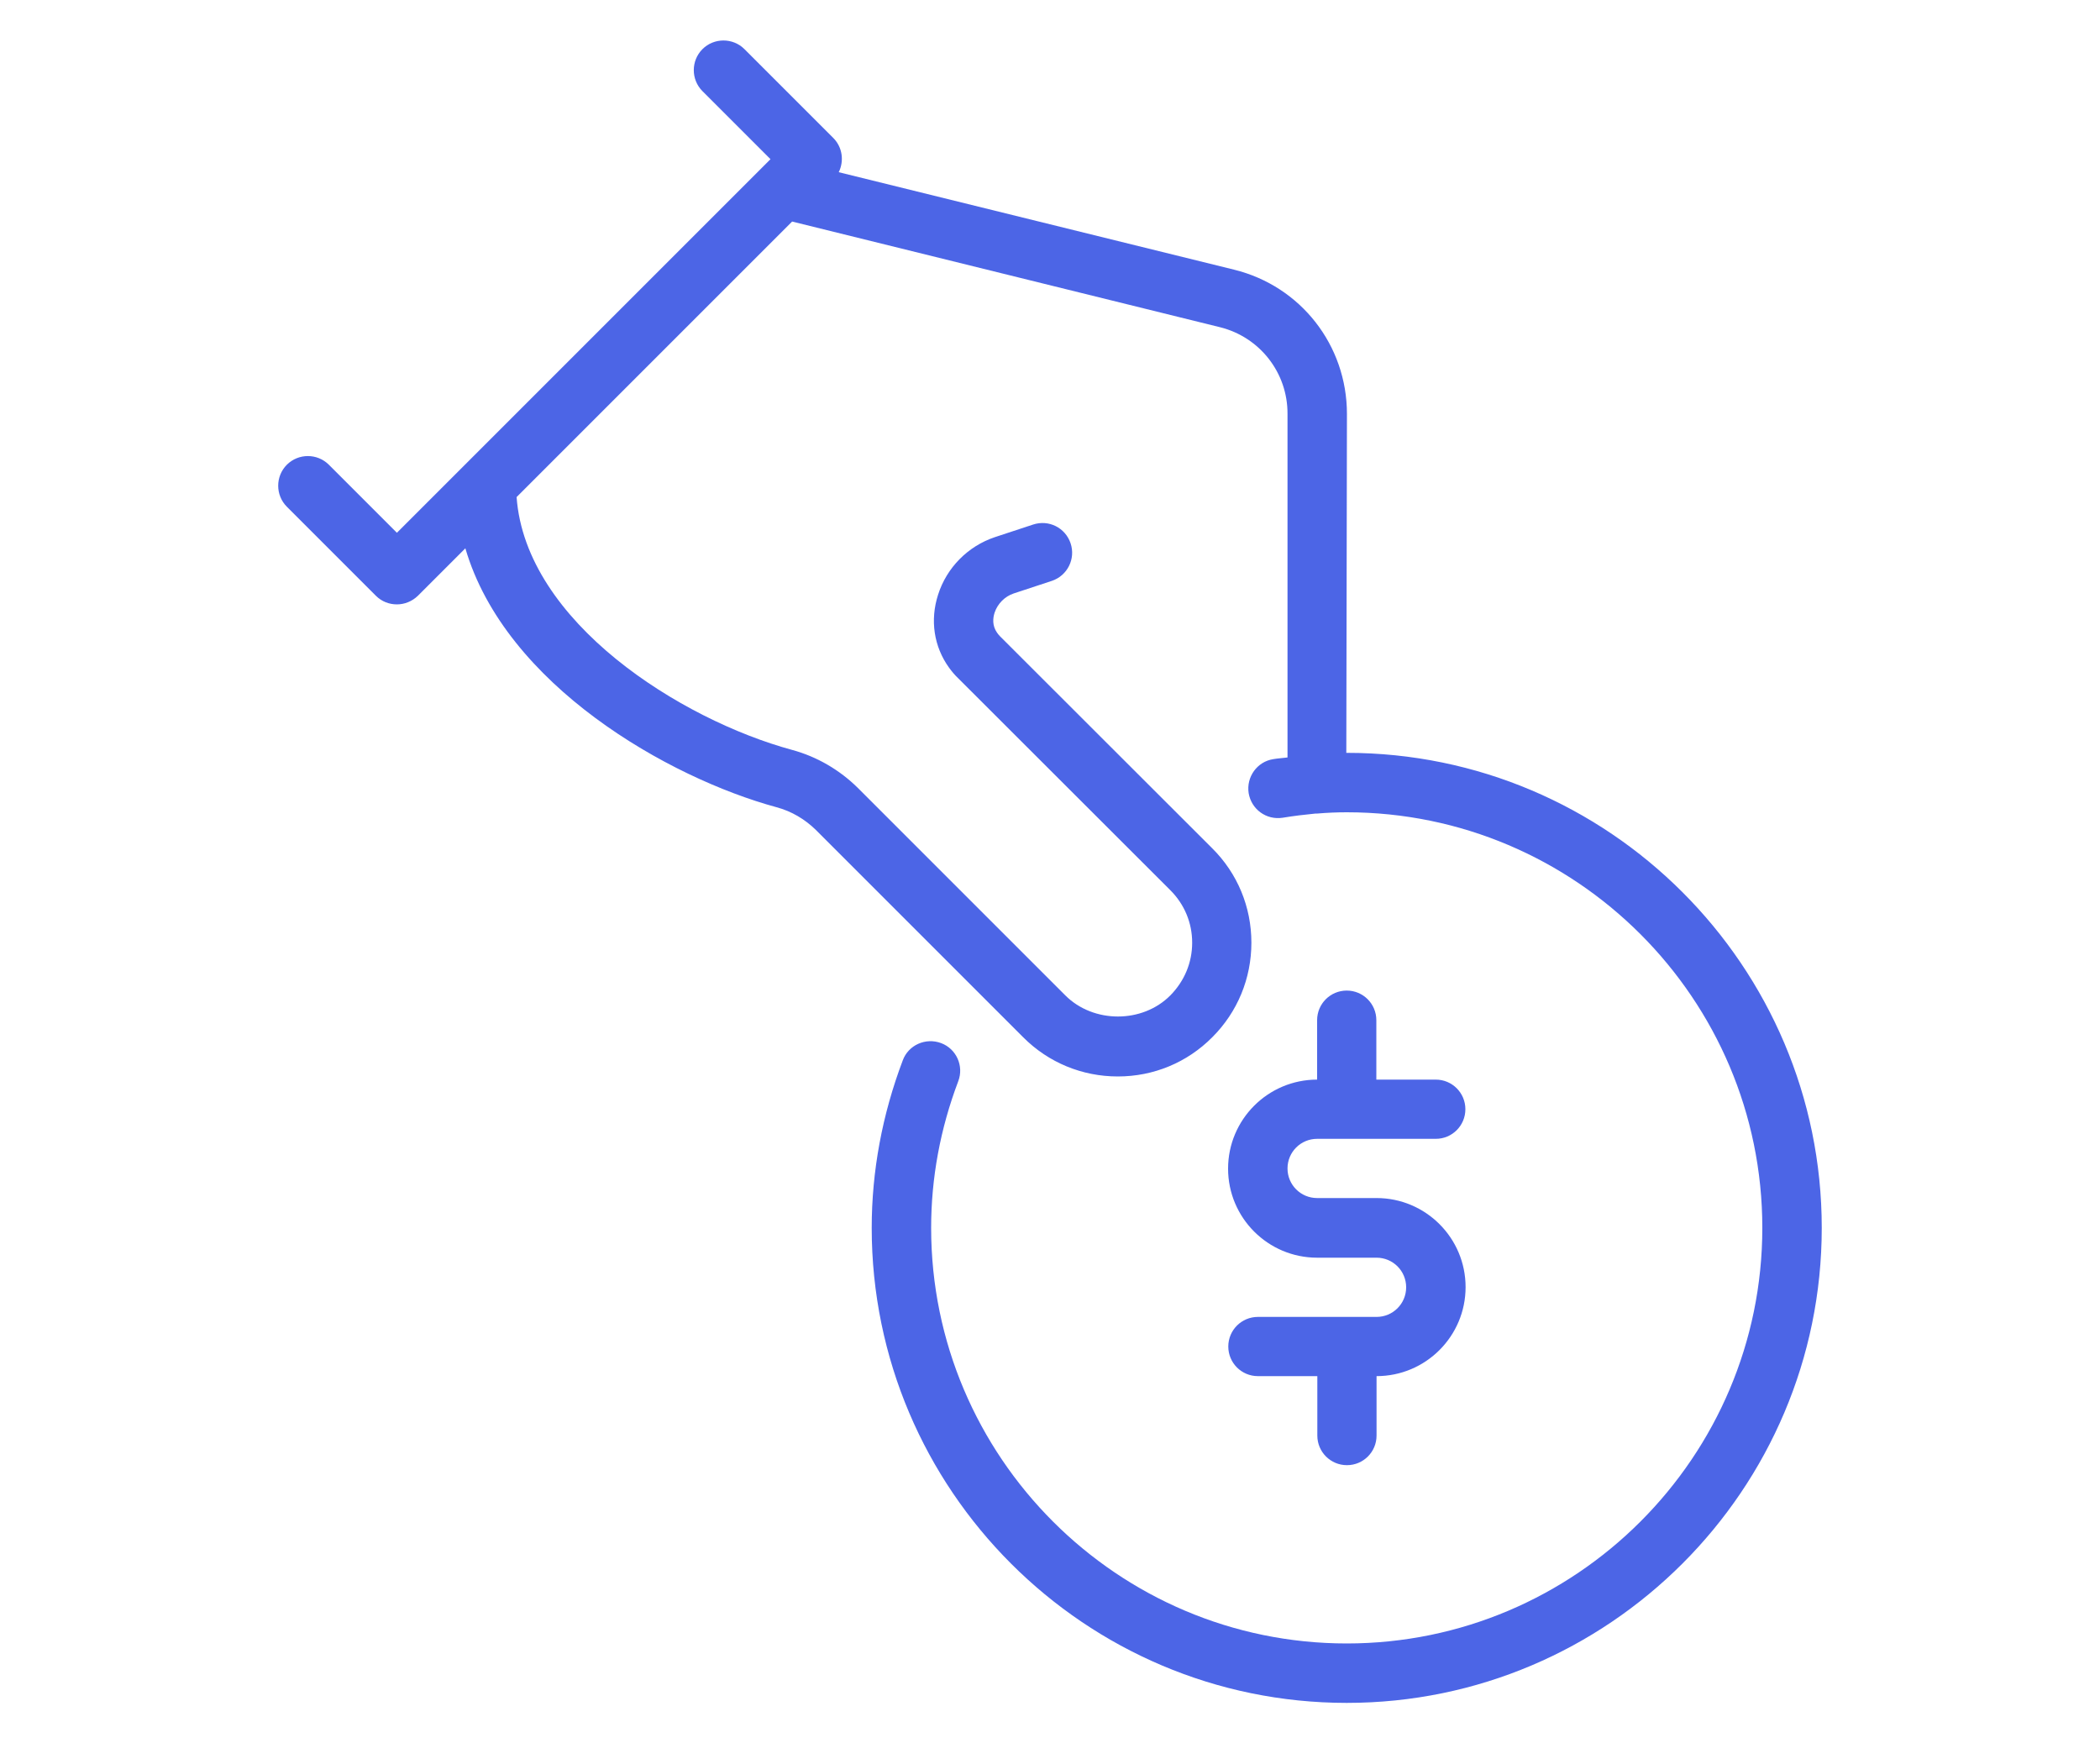 <?xml version="1.0" encoding="UTF-8"?><svg id="Capa_1" xmlns="http://www.w3.org/2000/svg" viewBox="0 0 100 83"><defs><style>.cls-1{fill:#4c65e6;}</style></defs><path class="cls-1" d="M65.55,62.71h-5.65c-.78,0-1.41.63-1.41,1.41s.63,1.41,1.41,1.41h2.83v2.83c0,.78.63,1.41,1.41,1.41s1.41-.63,1.41-1.41v-2.83c2.34,0,4.24-1.9,4.24-4.24s-1.9-4.24-4.24-4.24h-2.83c-.78,0-1.41-.63-1.41-1.41s.63-1.41,1.41-1.41h5.65c.78,0,1.41-.63,1.41-1.41s-.63-1.41-1.41-1.41h-2.83v-2.83c0-.78-.63-1.41-1.41-1.41s-1.41.63-1.41,1.41v2.83c-2.34,0-4.24,1.9-4.24,4.24s1.9,4.24,4.24,4.24h2.83c.78,0,1.41.63,1.41,1.41s-.63,1.41-1.41,1.41ZM64.14,35.85s-.02,0-.03,0l.03-16.14c0-3.27-2.2-6.09-5.38-6.87l-18.82-4.64c.26-.53.18-1.18-.25-1.62l-4.24-4.24c-.55-.55-1.45-.55-2,0-.55.55-.55,1.45,0,2l3.24,3.24-17.79,17.79-3.24-3.24c-.55-.55-1.45-.55-2,0-.55.55-.55,1.45,0,2l4.24,4.24c.28.28.64.41,1,.41s.72-.14,1-.41l2.26-2.26c1.9,6.51,9.67,10.93,14.82,12.33.71.19,1.35.57,1.87,1.08l9.88,9.88c1.2,1.2,2.8,1.86,4.5,1.86s3.3-.66,4.5-1.87c1.2-1.2,1.86-2.8,1.86-4.5,0-1.7-.66-3.3-1.87-4.5l-10.09-10.08c-.06-.06-.1-.11-.15-.18-.24-.34-.2-.7-.12-.95.14-.43.49-.78.91-.92l1.82-.6c.74-.25,1.14-1.05.89-1.79-.25-.74-1.04-1.14-1.79-.89l-1.82.6c-1.28.43-2.29,1.45-2.7,2.74-.39,1.21-.2,2.47.52,3.47.13.18.28.36.45.52l10.09,10.08c.67.67,1.04,1.55,1.04,2.5s-.37,1.83-1.04,2.51c-1.33,1.34-3.66,1.34-5,0l-9.88-9.88c-.87-.86-1.95-1.49-3.13-1.81-5.3-1.44-12.69-6.09-13.12-12.04l13.12-13.12,20.37,5.03c1.9.47,3.23,2.17,3.22,4.13v16.36c-.22.03-.46.04-.68.08-.77.12-1.29.85-1.17,1.62.13.77.84,1.29,1.62,1.17.54-.09,1.06-.15,1.57-.2.01,0,.02,0,.03,0h0s.03,0,.05,0c.47-.04.94-.06,1.4-.06,10.91,0,19.79,8.88,19.79,19.79s-8.88,19.79-19.79,19.79-19.79-8.88-19.79-19.79c0-2.36.43-4.71,1.29-6.98.28-.73-.09-1.55-.82-1.82-.73-.27-1.55.09-1.82.82-.98,2.59-1.48,5.28-1.48,7.98,0,12.47,10.15,22.62,22.62,22.62s22.62-10.15,22.62-22.62-10.15-22.62-22.62-22.62Z"/></svg>